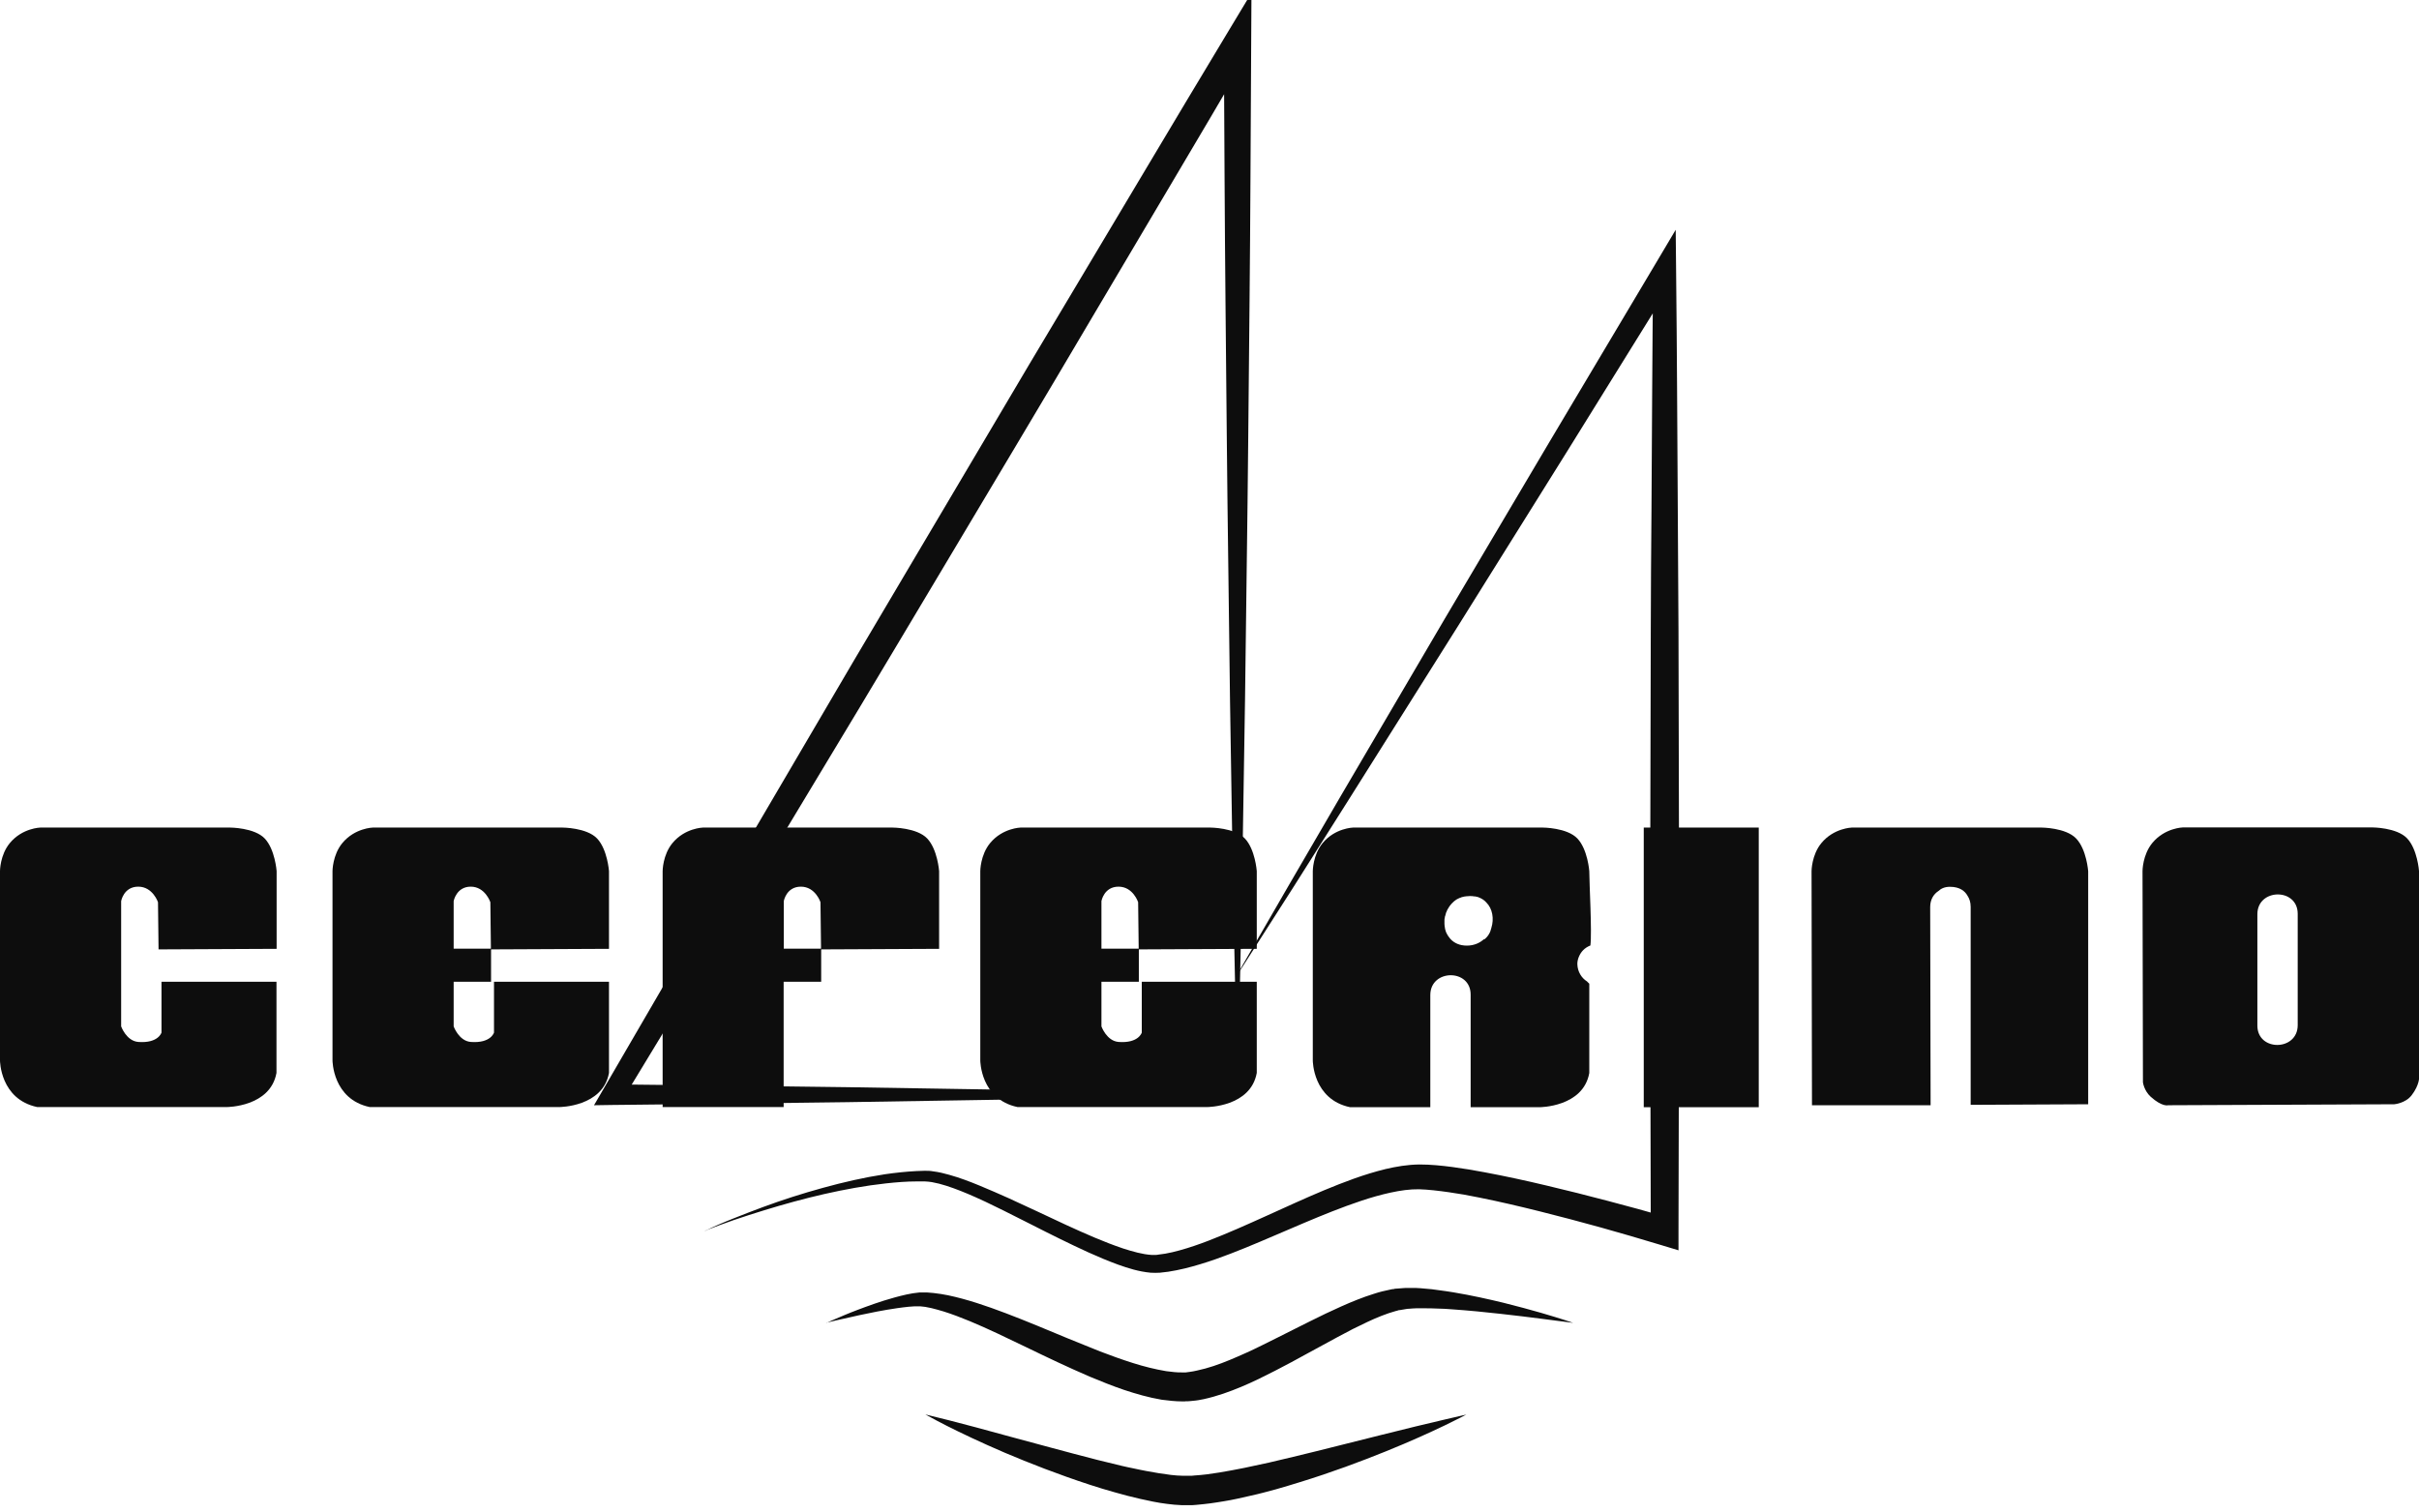 <?xml version="1.0" encoding="UTF-8"?>
<svg xmlns="http://www.w3.org/2000/svg" id="Guias" version="1.1" viewBox="0 0 1727.1 1080">
  <defs>
    <style>
      .st0 {
        fill: #0d0d0d;
      }
    </style>
  </defs>
  <path class="st0" d="M883.7,781.6l-55.8,1.4-55.8,1.2-55.8,1.1-55.8.9-55.8.9-55.8.7-55.8.7-55.8.6-13.2.2,6.7-11.5,54.9-94.4,27.5-47.2,27.6-47.1,55.2-94.1c9.2-15.7,18.4-31.4,27.7-47l27.8-47,55.6-93.9,27.8-47,28-46.9,55.9-93.7,28-46.9,28.1-46.8,18.6-30.9-.2,35.9-.5,93.8-.3,46.9-.4,46.9-.9,93.8-.5,46.9-.6,46.9-1.2,93.8-1.5,93.8-.8,46.9-1,46.9-1,46.9-1.2,46.9h0ZM883.7,781.6l-1.2-46.9-1-46.9-1-46.9-.8-46.9-1.5-93.8-1.2-93.8-.6-46.9-.5-46.9-.9-93.8-.4-46.9-.3-46.9-.5-93.8,18.4,5-27.6,47.1-27.8,47-55.6,93.9-27.8,47-27.9,46.9-55.9,93.7-28,46.9c-9.3,15.6-18.7,31.2-28,46.8l-56.3,93.5-28.2,46.8-28.3,46.7-56.6,93.3-6.5-11.4,55.8.6,55.8.7,55.8.7,55.8.9,55.8.9,55.8,1.1,55.8,1.2,55.8,1.4h0Z"></path>
  <path class="st0" d="M883.7,695.3l36.7-63.5,36.9-63.4,74.2-126.5,74.7-126.2,75-126,15.2-25.6.3,29.9.4,42.8.3,42.8.5,85.7c.2,28.6.4,57.1.5,85.7l.2,85.7.2,85.7v42.8s0,42.8,0,42.8l-.2,85.7-.2,85.7v13.5s-12.9-3.9-12.9-3.9c-14.2-4.3-28.6-8.5-42.9-12.5-14.4-4-28.8-7.8-43.2-11.4-14.4-3.6-28.9-7-43.4-9.9-7.2-1.5-14.5-2.8-21.7-3.8-7.2-1-14.4-1.9-21.2-2.1-6.5-.1-13.4.9-20.3,2.4-6.9,1.5-13.9,3.5-20.8,5.8-13.8,4.6-27.6,10.2-41.3,16-13.8,5.8-27.5,11.9-41.5,17.6-14,5.7-28.3,11.1-43.5,14.8-3.8.9-7.7,1.7-11.6,2.3-2,.3-4,.5-6,.7-1.5,0-1.8.1-3.2.1-1.3,0-2.3,0-3.4-.1-8.5-.8-16-3.2-23.3-5.8-14.5-5.3-28.2-11.9-41.7-18.5-13.5-6.6-26.8-13.6-40.2-20.2s-13.4-6.5-20.2-9.6c-6.8-3-13.6-5.8-20.5-8-3.4-1.1-6.9-2-10.3-2.6-1.7-.3-3.3-.4-5.1-.5-1.9,0-3.7,0-5.5,0-7.3,0-14.7.6-22.1,1.4-14.7,1.6-29.4,4.3-44,7.6-14.5,3.3-29,7.3-43.3,11.7-7.2,2.2-14.3,4.5-21.4,6.9-3.5,1.2-7.1,2.5-10.6,3.8l-5.2,2-2.6,1-1.3.6-.6.3c-.2,0-.5.2-.5.3,0-.2.3-.3.5-.4l.6-.3,1.3-.6,2.5-1.2,5.1-2.3c3.4-1.5,6.9-2.9,10.4-4.3,7-2.8,14-5.5,21-8.1,14.1-5.2,28.4-9.8,43-13.8,14.5-4,29.2-7.4,44.2-9.7,7.5-1.1,15.1-1.9,22.7-2.3,1.9,0,3.9-.1,5.7-.2,2,0,4.2,0,6.1.4,4,.5,7.8,1.4,11.6,2.5,7.5,2.1,14.6,4.8,21.6,7.7,7,2.9,13.9,5.9,20.8,9,13.7,6.2,27.2,12.7,40.8,19,13.5,6.2,27.2,12.3,40.9,16.9,6.8,2.2,13.9,4.2,20.3,4.6.8,0,1.6,0,2.2,0,.4,0,2,0,2.4-.2,1.7-.2,3.4-.4,5.1-.7,3.4-.6,6.9-1.4,10.4-2.4,13.8-3.8,27.5-9.5,41.2-15.4,13.6-5.9,27.2-12.2,41-18.4,13.8-6.2,27.7-12.2,42.2-17.4,7.3-2.6,14.7-4.9,22.4-6.8,7.7-1.8,15.7-3.2,24.2-3.3,8.2,0,15.9.8,23.6,1.8,7.6,1,15.2,2.3,22.7,3.7,15,2.8,29.7,6,44.4,9.5,14.7,3.5,29.3,7.1,43.9,11,14.6,3.8,29.1,7.8,43.6,12l-12.9,9.6-.2-85.7-.2-85.7v-42.8c0,0,0-42.8,0-42.8l.2-85.7.2-85.7c0-28.6.3-57.1.5-85.7l.5-85.7.3-42.8.4-42.8,15.6,4.4-77.3,124.6-77.7,124.4-78.1,124.1-39.2,62-39.5,61.8h0Z"></path>
  <path class="st0" d="M590,944.8s2-1,5.8-2.6c3.8-1.6,9.4-4.1,16.6-6.8,7.2-2.7,16-6,26.6-8.9,5.3-1.4,10.9-2.9,17.5-3.5.8,0,1.8,0,2.6,0,.9,0,1.7,0,2.8,0,1.5.1,3.1.2,4.7.4,1.7.2,3.4.5,5.2.7,1.7.3,3.3.6,5,.9,13.4,2.8,27.3,7.5,41.5,12.9,14.2,5.4,29,11.6,44.1,17.9,7.6,3.1,15.2,6.2,23,9.3,7.8,3,15.6,5.8,23.5,8.3,7.9,2.5,15.9,4.5,23.7,5.8,3.9.5,7.8,1,11.4.9h1.2c-.1,0,.5,0-.2,0h1.6c1-.2,2.3-.3,3-.4l2.5-.4,2.8-.6c7.6-1.6,15.4-4.3,23.1-7.5,7.7-3.2,15.5-6.7,23.1-10.5,7.6-3.7,15.2-7.6,22.8-11.4,7.6-3.8,15.1-7.6,22.6-11.2,7.5-3.5,15-7,22.7-10,3.8-1.5,7.7-2.9,11.6-4.1,3.9-1.3,7.9-2.3,12-3.1l1.5-.3h.8c0-.1.4-.2.4-.2h.2s1-.2.7-.1c.9,0,1.9-.2,2.8-.2,1.9-.1,3.6-.4,5.8-.3,2.1,0,4.1,0,6.2,0,2,0,3.8.3,5.6.4,3.7.2,7.2.7,10.7,1.2,3.5.4,6.9,1,10.2,1.5,13.2,2.2,25.1,4.9,35.5,7.4,10.5,2.6,19.5,5.1,26.9,7.2,7.4,2.1,13.2,4,17.1,5.2,3.9,1.3,6,2,6,2,0,0-8.7-1.1-24-3.1-7.6-1-16.9-2.1-27.5-3.3-10.6-1.2-22.6-2.4-35.5-3.3-3.2-.2-6.5-.5-9.9-.5-3.3-.1-6.8-.3-10.1-.2-1.7,0-3.5,0-5.1,0-1.6,0-3.2.2-4.7.3-1.5,0-3.4.4-5.2.7-.9.2-1.8.3-2.8.4-.5,0,.5,0,.3,0h-.2s-.3.1-.3.1l-.6.2-1.2.3c-6.5,1.8-13.4,4.6-20.2,7.8-6.9,3.2-14,6.8-21.1,10.7-7.2,3.9-14.5,7.9-21.9,11.9-7.4,4.1-15,8.2-22.8,12.2-7.8,4-15.8,8-24.2,11.5-8.4,3.5-17.2,6.7-26.8,8.8l-3.7.7c-1.3.2-2.7.4-4.1.5-1.5.2-2.4.2-3.5.3h-1.6c-.8.1-.4.1-.6.1h-1.7c-5.2,0-10-.6-14.8-1.2-9.5-1.6-18.3-4.2-26.8-7-8.5-2.9-16.7-6.2-24.6-9.5-7.9-3.4-15.6-6.9-23.1-10.4-15-7-29.2-14.1-42.7-20.4-13.5-6.3-26.4-11.9-38.4-15.7-1.5-.4-3-.9-4.5-1.3-1.4-.4-2.8-.7-4.2-1.1-1.5-.3-3.1-.6-4.5-.9-.5-.1-1.2-.1-1.8-.2-.6,0-1.2-.2-1.9-.2-5.4-.2-11,.6-16.2,1.3-10.4,1.5-19.5,3.4-27,5-7.5,1.7-13.4,3-17.4,3.9-4,1-6.2,1.5-6.2,1.5h0Z"></path>
  <path class="st0" d="M660.7,1010.1s1.5.4,4.4,1.1c2.9.7,7.1,1.8,12.5,3.1,10.7,2.7,25.9,6.8,44.1,11.8,9.1,2.5,18.9,5.1,29.3,7.9,10.4,2.8,21.3,5.7,32.6,8.6,5.7,1.4,11.4,2.8,17.2,4.2,2.9.7,5.8,1.3,8.8,1.9,2.9.7,5.9,1.2,8.8,1.8,5.9,1.1,11.8,2.1,17.6,2.8,2.9.3,5.7.6,8.4.6h1s.3,0,.3,0c.3,0-.3,0-.2,0h.7s2.4,0,2.4,0c.8,0,1.6,0,2.3,0l2-.2c2.6-.1,5.7-.5,8.6-.8,3-.4,5.9-.8,8.9-1.3,6-1,12-2.1,17.9-3.3,6-1.3,11.8-2.6,17.7-3.8,5.8-1.4,11.6-2.7,17.3-4.1,11.4-2.7,22.4-5.5,32.8-8.1,10.5-2.6,20.3-5.1,29.5-7.4,18.3-4.6,33.6-8.3,44.4-10.8,5.4-1.3,9.6-2.2,12.5-2.9,2.9-.6,4.4-1,4.4-1,0,0-1.4.7-4,2.1-2.7,1.3-6.5,3.3-11.5,5.7-10,4.8-24.4,11.4-42,18.5-17.6,7.1-38.3,14.9-61.1,21.9-5.7,1.8-11.5,3.5-17.4,5.2-3,.8-6,1.6-9,2.4-3,.8-6.1,1.5-9.2,2.2-6.2,1.4-12.4,2.9-18.8,3.9-3.2.6-6.5,1-9.7,1.5-3.3.4-6.5.8-10.2,1.1l-2.7.2c-.9,0-1.6,0-2.4,0h-2.4s-.6,0-.6,0h-.2s-.5,0-.5,0h-.3s-1.3,0-1.3,0c-3.6-.1-7-.5-10.3-.9-6.7-.8-13-2.2-19.3-3.6-6.2-1.4-12.3-3-18.2-4.7-6-1.7-11.8-3.4-17.5-5.3-22.7-7.4-43.3-15.5-60.8-22.9-17.5-7.5-31.7-14.3-41.6-19.3-5-2.5-8.8-4.6-11.4-6-2.6-1.4-4-2.2-4-2.2h0Z"></path>
  <g>
    <path class="st0" d="M0,622v135.3s0,27.7,26.6,33.3h135.3s31.1,0,35.5-24.4v-65.1h-82.1v36.3s-2.2,7.8-16.6,6.7c-8.5-.7-12.2-11.1-12.2-11.1v-89.5s1.8-10.3,12.2-10.3,14.1,11.1,14.1,11.1l.4,33.7,84.3-.4v-55.5s-1.1-15.5-8.5-23.3c-7.4-7.8-24.8-7.8-24.8-7.8H28.8s-12.9.3-21.8,11.1c-7,8.5-7,19.9-7,19.9Z"></path>
    <path class="st0" d="M237.4,622v135.3s0,27.7,26.6,33.3h135.3s31.1,0,35.5-24.4v-65.1h-82.1v36.3s-2.2,7.8-16.6,6.7c-8.5-.7-12.2-11.1-12.2-11.1v-31.9h26.7v-23.6h-26.7v-34s1.9-10.3,12.2-10.3,14,11.1,14,11.1l.4,33.7,84.3-.4v-55.5s-1.1-15.5-8.5-23.3c-7.4-7.8-24.8-7.8-24.8-7.8h-135.3s-12.9.3-21.8,11.1c-7,8.5-7,20-7,20h0Z"></path>
    <path class="st0" d="M473.1,622v168.6h86.4v-89.5h26.8v-23.6h-26.7v-34s1.8-10.3,12.2-10.3,14,11.1,14,11.1l.4,33.7,84.3-.4v-55.5s-1.1-15.5-8.5-23.3c-7.4-7.8-24.8-7.8-24.8-7.8h-135.3s-12.9.3-21.8,11.1c-7,8.5-7,20-7,20h0Z"></path>
    <path class="st0" d="M699.9,622v135.3s0,27.7,26.6,33.3h135.3s31.1,0,35.5-24.4v-65.1h-82.1v36.3s-2.2,7.8-16.6,6.7c-8.5-.7-12.2-11.1-12.2-11.1v-31.9h26.7v-23.6h-26.7v-34s1.8-10.3,12.2-10.3,14,11.1,14,11.1l.4,33.7,84.3-.4v-55.5s-1.1-15.5-8.5-23.3c-7.4-7.8-24.8-7.8-24.8-7.8h-135.3s-12.9.3-21.8,11.1c-7,8.5-7,20-7,20h0Z"></path>
    <path class="st0" d="M1135.5,675.2c1.2-9.4-.8-44.6-.8-53.1,0,0-1.1-15.5-8.5-23.3-7.4-7.8-24.8-7.8-24.8-7.8h-135.3s-12.9.3-21.8,11.1c-7,8.5-7,20-7,20v135.3s0,27.7,26.6,33.3h57.3v-80.1c0-18.6,28.8-19,28.8-.3v80.4h49.2s31.1,0,35.5-24.4v-63.8c0,0-.2-.2-.3-.3-.5-.4-.9-.9-1.3-1.3-4-2.5-6.7-7-6.9-12.1-.2-3.5,1.6-7.6,4-10.1,1.4-1.5,3.3-2.7,5.3-3.5h0ZM1059.6,670.6c-3,2.8-7.2,4.7-12.3,4.7s-8.9-1.8-11.5-4.5h0c-.2-.2-.5-.5-.7-.8h0c0,0-.2-.2-.2-.3h0c-.7-.8-1.2-1.6-1.7-2.5h0c-.3-.5-.5-1.1-.8-1.6,0,0,0,0,0,0h0c-.1-.3-.2-.7-.3-1h0c0-.1,0-.2-.1-.3h0c-.1-.4-.2-.7-.3-1.1,0,0,0-.1,0-.2h0c-.2-1.1-.4-2.1-.4-3.2h0c0,0,0-.2,0-.3,0-.4,0-.7,0-1.1h0c0-.2,0-.4,0-.6h0c0-.3,0-.6,0-.9h0s0,0,0-.1c0-.6.2-1.2.3-1.8h0c0-.3,0-.6.2-.8h0c.2-.7.4-1.5.6-2.2h0c0-.2.1-.3.2-.5.1-.3.2-.6.4-.9h0c0-.2.2-.3.2-.5.2-.4.3-.8.6-1.1h0c.2-.4.4-.7.6-1h0c.3-.4.5-.8.8-1.2,0,0,0,0,0,0h0c.8-1.1,1.7-2,2.7-2.9h0c0,0,.2-.1.2-.2.4-.3.8-.6,1.2-.9h0s0,0,0,0c.4-.3.8-.6,1.3-.8h0c.2-.1.4-.2.6-.3.5-.3,1.1-.5,1.7-.7.2,0,.5-.2.7-.3h0c.2,0,.3,0,.5-.1.4-.1.8-.2,1.2-.3h0c.2,0,.4,0,.6-.1h0c.2,0,.5,0,.7-.1,1-.1,2-.2,3-.2s2.3.1,3.3.3c.2,0,.3,0,.5,0h0c.6.1,1.1.3,1.7.4h0c.3,0,.5.2.8.3,0,0,0,0,0,0,1.1.4,2,.9,2.9,1.5h0c.2,0,.3.2.4.3.3.2.5.4.8.6h0c0,0,.1.1.2.2.3.3.6.6.9.9h0c4.6,4.5,5.7,11.8,3.7,18.2-.7,3.3-2.4,6.3-5.2,8.4h0Z"></path>
    <path class="st0" d="M1482.3,598.8c-7.4-7.8-24.8-7.8-24.8-7.8h-135.3s-12.9.3-21.8,11.1c-7,8.5-7,20-7,20l.3,167.2h84.7c0,0-.3-141.5-.3-141.5,0-5.4,2.4-9.2,5.9-11.5,1.8-1.7,4.4-3,8.2-3,7.3,0,10.8,3.3,12.5,6.3,1.4,2.1,2.3,4.7,2.3,8v141.4l83.9-.4v-166.4s-1.1-15.5-8.5-23.3h0Z"></path>
    <rect class="st0" x="1173.6" y="591" width="82.1" height="199.7"></rect>
    <path class="st0" d="M1727.1,769v-147s-1.1-15.5-8.5-23.3c-7.4-7.8-24.8-7.8-24.8-7.8h-135.3s-12.9.3-21.8,11.1c-7,8.5-7,20-7,20l.3,150.9s.7,5.9,5.5,10.3c8.3,7.5,12.5,6.1,12.5,6.1l161.4-.7s8-.6,12.5-6.5c5.7-7.5,5.3-13,5.3-13h0ZM1640.5,732.1c0,18.6-28.8,19-28.8.3v-79.5c0-18.6,28.8-19,28.8-.3v79.5Z"></path>
  </g>
</svg>
